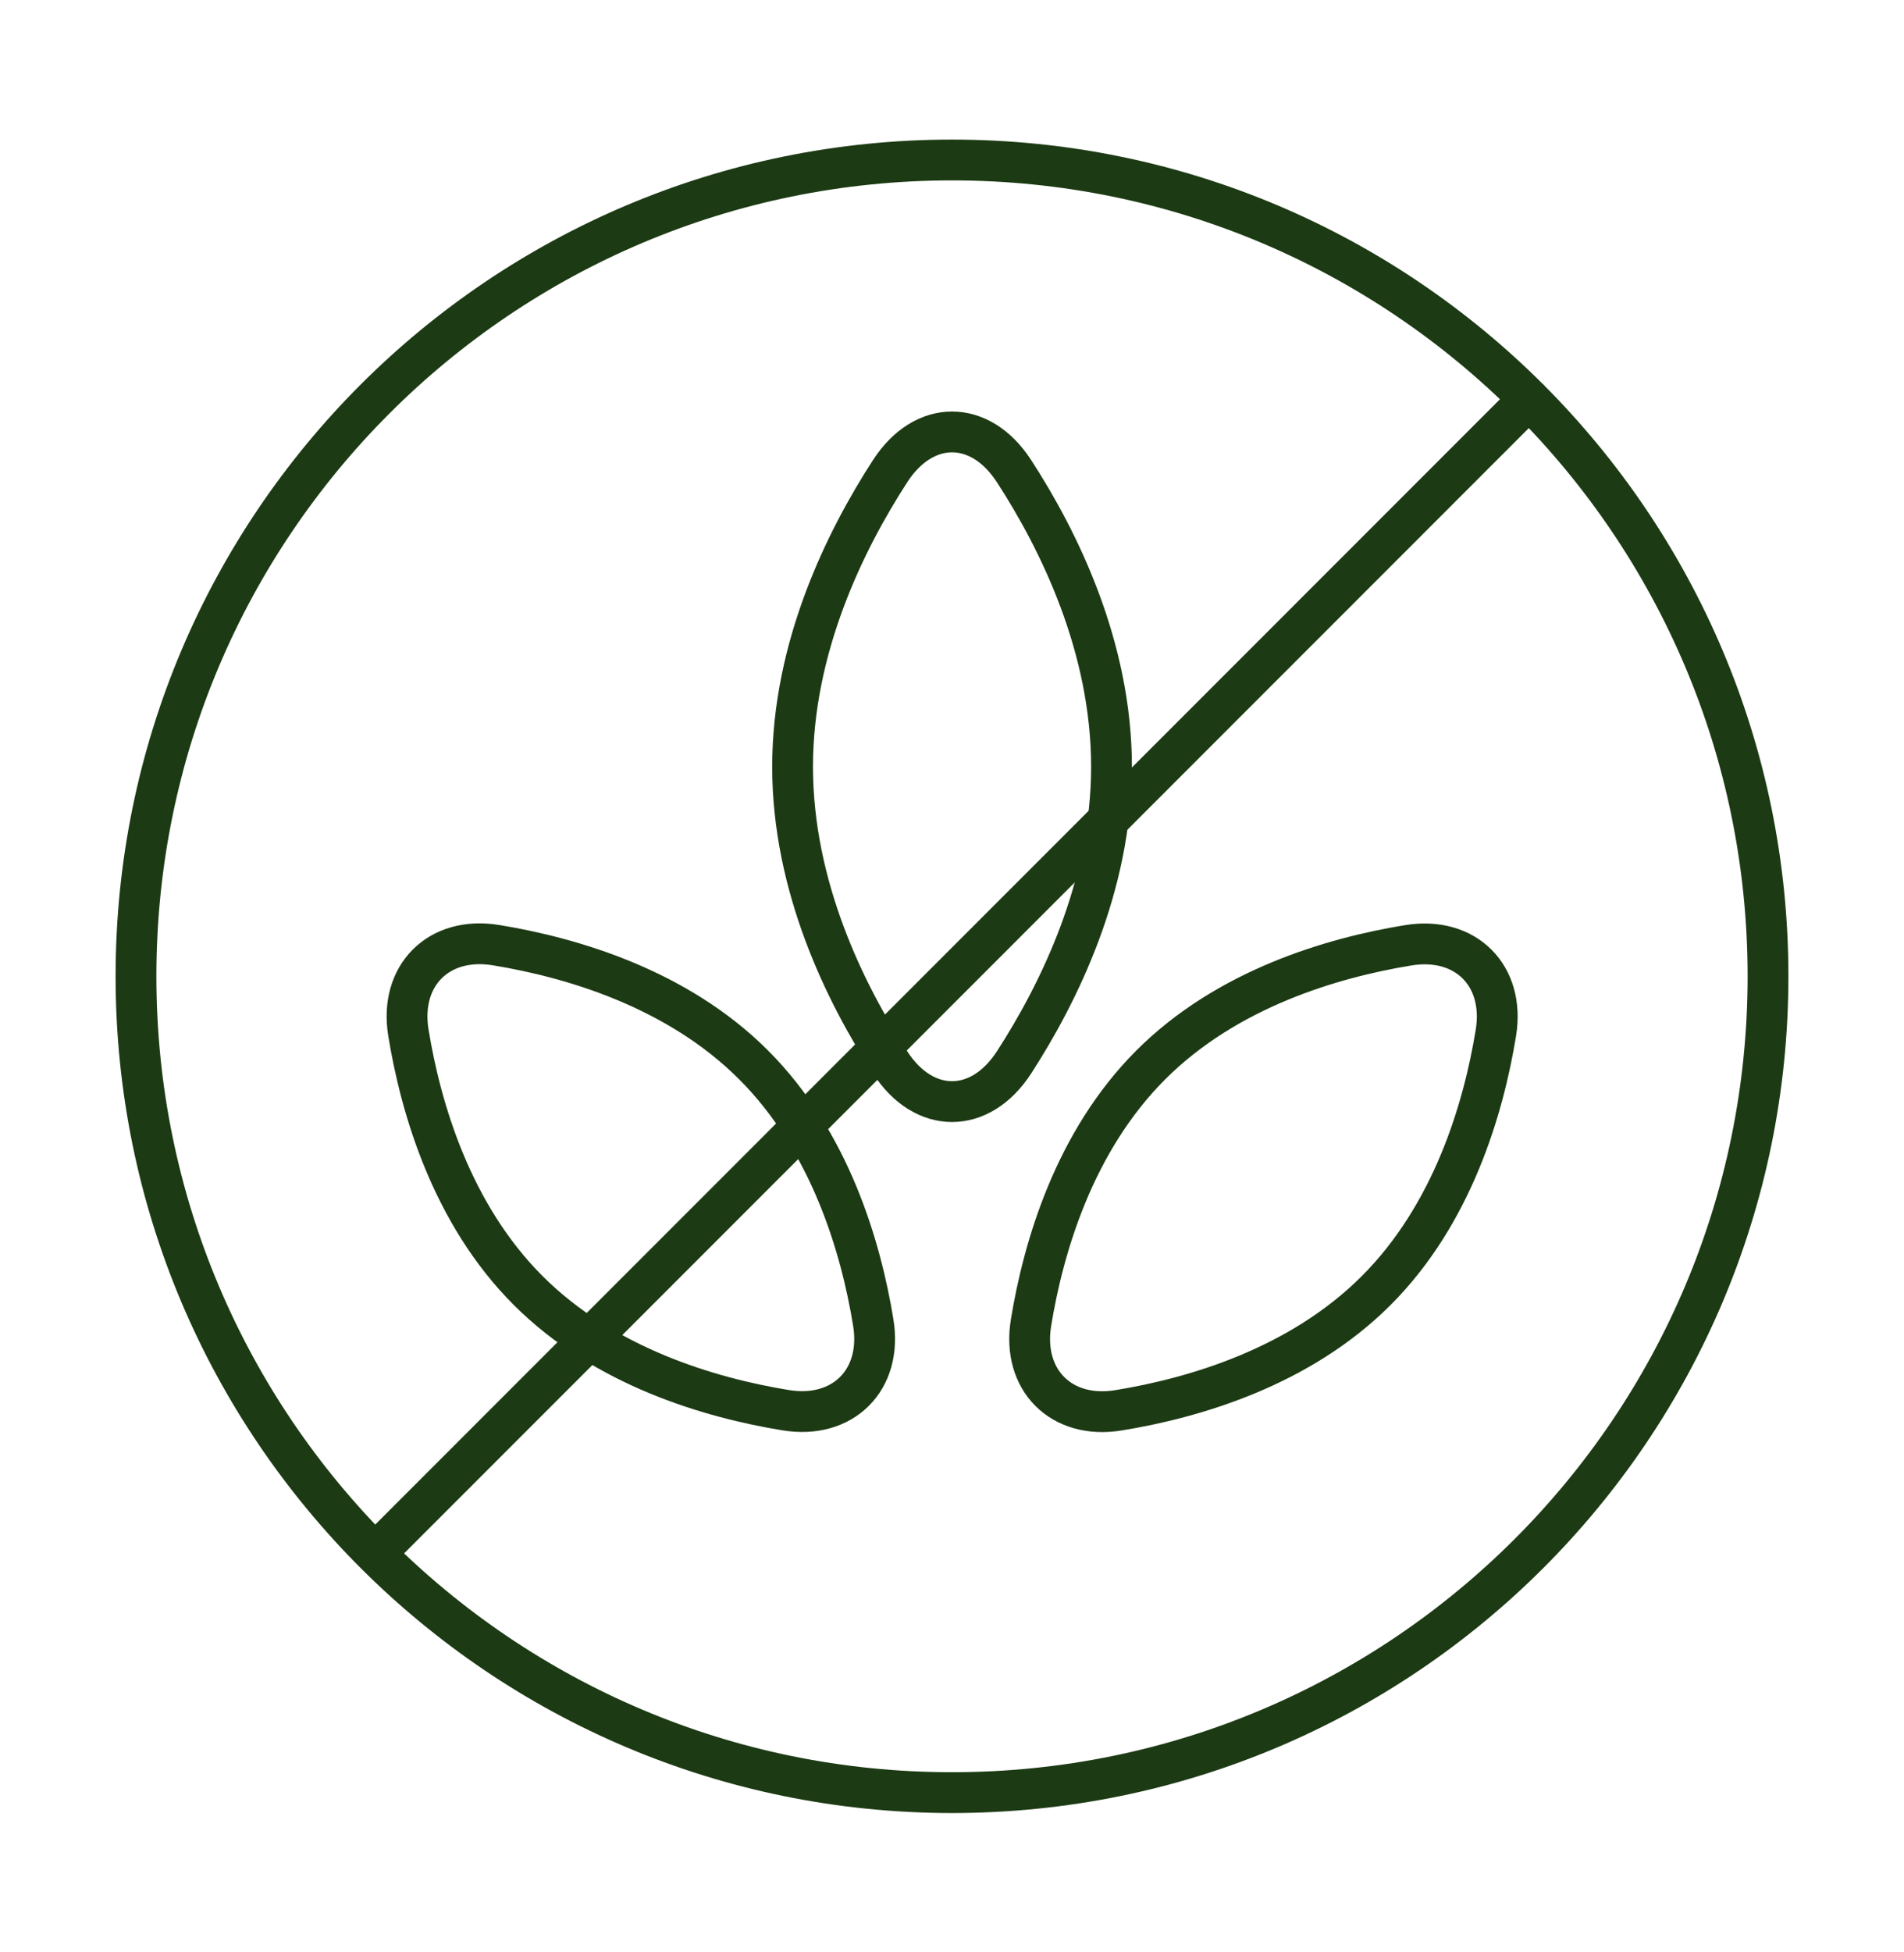<svg xmlns="http://www.w3.org/2000/svg" width="40" height="41" fill="none"><g><g stroke="#1C3A13" stroke-linecap="round" stroke-linejoin="round" stroke-width=".857"><path d="M20 37.645c9.468 0 17.143-7.675 17.143-17.143S29.468 3.36 20 3.36 2.857 11.034 2.857 20.502 10.532 37.645 20 37.645ZM7.88 32.625 32.123 8.379"/><path d="M23.351 16.102c0 2.514-1.108 4.757-2.048 6.209-.712 1.097-1.892 1.097-2.603 0-.943-1.452-2.049-3.692-2.049-6.209 0-2.517 1.109-4.757 2.049-6.208.711-1.098 1.891-1.098 2.603 0 .943 1.451 2.048 3.691 2.048 6.208ZM28.911 27.102c-1.605 1.606-3.82 2.255-5.411 2.514-1.203.198-2.037-.637-1.84-1.84.26-1.591.909-3.805 2.514-5.411 1.606-1.606 3.82-2.254 5.412-2.514 1.203-.197 2.037.637 1.84 1.84-.26 1.591-.909 3.805-2.515 5.411ZM15.831 22.362c1.606 1.606 2.255 3.82 2.515 5.412.197 1.203-.637 2.037-1.84 1.84-1.592-.26-3.806-.909-5.412-2.515-1.605-1.605-2.254-3.82-2.514-5.411-.197-1.203.637-2.037 1.84-1.84 1.591.26 3.806.909 5.411 2.514Z"/></g></g></svg>